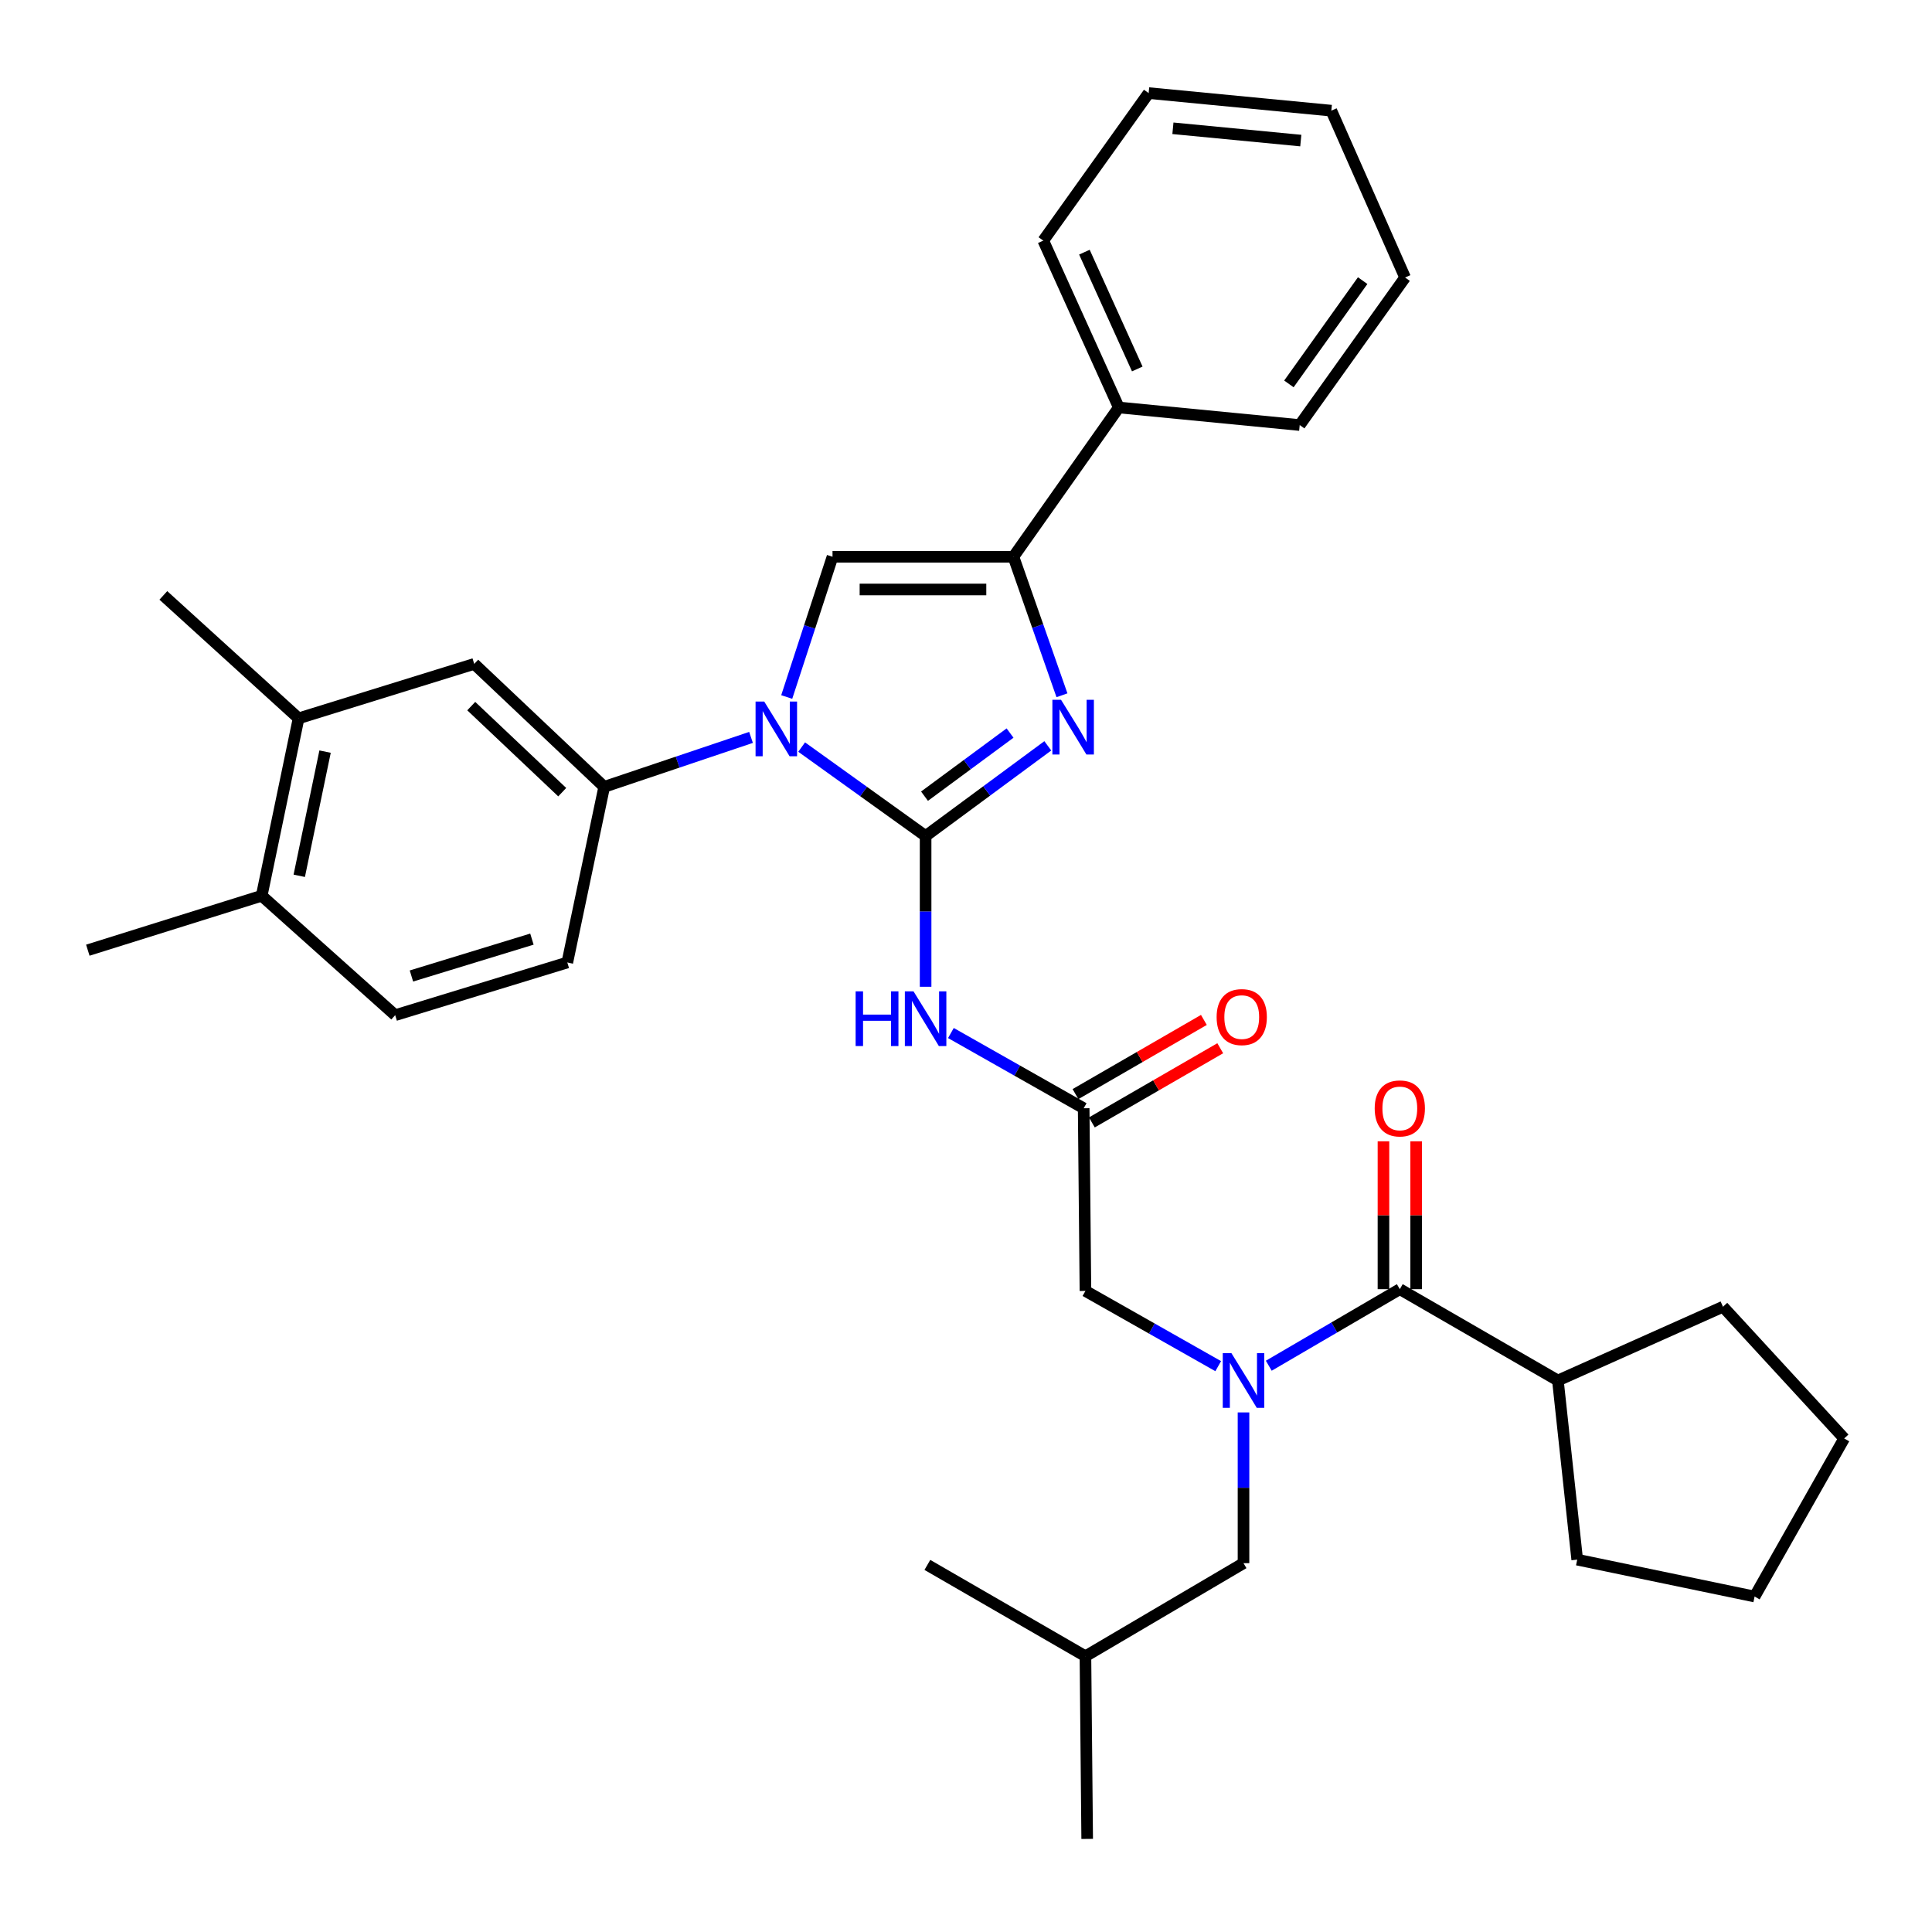 <?xml version='1.0' encoding='iso-8859-1'?>
<svg version='1.1' baseProfile='full'
              xmlns='http://www.w3.org/2000/svg'
                      xmlns:rdkit='http://www.rdkit.org/xml'
                      xmlns:xlink='http://www.w3.org/1999/xlink'
                  xml:space='preserve'
width='1000px' height='1000px' viewBox='0 0 1000 1000'>
<!-- END OF HEADER -->
<rect style='opacity:1.0;fill:#FFFFFF;stroke:none' width='1000' height='1000' x='0' y='0'> </rect>
<path class='bond-0' d='M 630.546,707.125 L 596.183,687.655' style='fill:none;fill-rule:evenodd;stroke:#0000FF;stroke-width:6px;stroke-linecap:butt;stroke-linejoin:miter;stroke-opacity:1' />
<path class='bond-0' d='M 596.183,687.655 L 561.821,668.184' style='fill:none;fill-rule:evenodd;stroke:#000000;stroke-width:6px;stroke-linecap:butt;stroke-linejoin:miter;stroke-opacity:1' />
<path class='bond-1' d='M 656.719,706.899 L 690.63,687.085' style='fill:none;fill-rule:evenodd;stroke:#0000FF;stroke-width:6px;stroke-linecap:butt;stroke-linejoin:miter;stroke-opacity:1' />
<path class='bond-1' d='M 690.63,687.085 L 724.541,667.272' style='fill:none;fill-rule:evenodd;stroke:#000000;stroke-width:6px;stroke-linecap:butt;stroke-linejoin:miter;stroke-opacity:1' />
<path class='bond-2' d='M 643.637,731.067 L 643.637,770.08' style='fill:none;fill-rule:evenodd;stroke:#0000FF;stroke-width:6px;stroke-linecap:butt;stroke-linejoin:miter;stroke-opacity:1' />
<path class='bond-2' d='M 643.637,770.08 L 643.637,809.094' style='fill:none;fill-rule:evenodd;stroke:#000000;stroke-width:6px;stroke-linecap:butt;stroke-linejoin:miter;stroke-opacity:1' />
<path class='bond-3' d='M 806.366,714.543 L 816.364,807.269' style='fill:none;fill-rule:evenodd;stroke:#000000;stroke-width:6px;stroke-linecap:butt;stroke-linejoin:miter;stroke-opacity:1' />
<path class='bond-4' d='M 806.366,714.543 L 891.813,676.367' style='fill:none;fill-rule:evenodd;stroke:#000000;stroke-width:6px;stroke-linecap:butt;stroke-linejoin:miter;stroke-opacity:1' />
<path class='bond-5' d='M 806.366,714.543 L 724.541,667.272' style='fill:none;fill-rule:evenodd;stroke:#000000;stroke-width:6px;stroke-linecap:butt;stroke-linejoin:miter;stroke-opacity:1' />
<path class='bond-6' d='M 733.005,667.272 L 733.005,629.003' style='fill:none;fill-rule:evenodd;stroke:#000000;stroke-width:6px;stroke-linecap:butt;stroke-linejoin:miter;stroke-opacity:1' />
<path class='bond-6' d='M 733.005,629.003 L 733.005,590.735' style='fill:none;fill-rule:evenodd;stroke:#FF0000;stroke-width:6px;stroke-linecap:butt;stroke-linejoin:miter;stroke-opacity:1' />
<path class='bond-6' d='M 716.076,667.272 L 716.076,629.003' style='fill:none;fill-rule:evenodd;stroke:#000000;stroke-width:6px;stroke-linecap:butt;stroke-linejoin:miter;stroke-opacity:1' />
<path class='bond-6' d='M 716.076,629.003 L 716.076,590.735' style='fill:none;fill-rule:evenodd;stroke:#FF0000;stroke-width:6px;stroke-linecap:butt;stroke-linejoin:miter;stroke-opacity:1' />
<path class='bond-7' d='M 816.364,807.269 L 908.178,826.362' style='fill:none;fill-rule:evenodd;stroke:#000000;stroke-width:6px;stroke-linecap:butt;stroke-linejoin:miter;stroke-opacity:1' />
<path class='bond-8' d='M 891.813,676.367 L 954.545,744.545' style='fill:none;fill-rule:evenodd;stroke:#000000;stroke-width:6px;stroke-linecap:butt;stroke-linejoin:miter;stroke-opacity:1' />
<path class='bond-9' d='M 643.637,809.094 L 561.821,857.267' style='fill:none;fill-rule:evenodd;stroke:#000000;stroke-width:6px;stroke-linecap:butt;stroke-linejoin:miter;stroke-opacity:1' />
<path class='bond-10' d='M 561.821,857.267 L 480.004,809.996' style='fill:none;fill-rule:evenodd;stroke:#000000;stroke-width:6px;stroke-linecap:butt;stroke-linejoin:miter;stroke-opacity:1' />
<path class='bond-11' d='M 561.821,857.267 L 562.723,951.818' style='fill:none;fill-rule:evenodd;stroke:#000000;stroke-width:6px;stroke-linecap:butt;stroke-linejoin:miter;stroke-opacity:1' />
<path class='bond-12' d='M 492.183,534.693 L 526.546,554.163' style='fill:none;fill-rule:evenodd;stroke:#0000FF;stroke-width:6px;stroke-linecap:butt;stroke-linejoin:miter;stroke-opacity:1' />
<path class='bond-12' d='M 526.546,554.163 L 560.908,573.634' style='fill:none;fill-rule:evenodd;stroke:#000000;stroke-width:6px;stroke-linecap:butt;stroke-linejoin:miter;stroke-opacity:1' />
<path class='bond-13' d='M 479.092,510.751 L 479.092,471.738' style='fill:none;fill-rule:evenodd;stroke:#0000FF;stroke-width:6px;stroke-linecap:butt;stroke-linejoin:miter;stroke-opacity:1' />
<path class='bond-13' d='M 479.092,471.738 L 479.092,432.724' style='fill:none;fill-rule:evenodd;stroke:#000000;stroke-width:6px;stroke-linecap:butt;stroke-linejoin:miter;stroke-opacity:1' />
<path class='bond-14' d='M 565.143,580.963 L 598.37,561.765' style='fill:none;fill-rule:evenodd;stroke:#000000;stroke-width:6px;stroke-linecap:butt;stroke-linejoin:miter;stroke-opacity:1' />
<path class='bond-14' d='M 598.37,561.765 L 631.597,542.568' style='fill:none;fill-rule:evenodd;stroke:#FF0000;stroke-width:6px;stroke-linecap:butt;stroke-linejoin:miter;stroke-opacity:1' />
<path class='bond-14' d='M 556.674,566.304 L 589.901,547.107' style='fill:none;fill-rule:evenodd;stroke:#000000;stroke-width:6px;stroke-linecap:butt;stroke-linejoin:miter;stroke-opacity:1' />
<path class='bond-14' d='M 589.901,547.107 L 623.127,527.909' style='fill:none;fill-rule:evenodd;stroke:#FF0000;stroke-width:6px;stroke-linecap:butt;stroke-linejoin:miter;stroke-opacity:1' />
<path class='bond-15' d='M 560.908,573.634 L 561.821,668.184' style='fill:none;fill-rule:evenodd;stroke:#000000;stroke-width:6px;stroke-linecap:butt;stroke-linejoin:miter;stroke-opacity:1' />
<path class='bond-16' d='M 414.937,386.685 L 447.014,409.705' style='fill:none;fill-rule:evenodd;stroke:#0000FF;stroke-width:6px;stroke-linecap:butt;stroke-linejoin:miter;stroke-opacity:1' />
<path class='bond-16' d='M 447.014,409.705 L 479.092,432.724' style='fill:none;fill-rule:evenodd;stroke:#000000;stroke-width:6px;stroke-linecap:butt;stroke-linejoin:miter;stroke-opacity:1' />
<path class='bond-17' d='M 407.208,360.768 L 419.058,324.477' style='fill:none;fill-rule:evenodd;stroke:#0000FF;stroke-width:6px;stroke-linecap:butt;stroke-linejoin:miter;stroke-opacity:1' />
<path class='bond-17' d='M 419.058,324.477 L 430.909,288.185' style='fill:none;fill-rule:evenodd;stroke:#000000;stroke-width:6px;stroke-linecap:butt;stroke-linejoin:miter;stroke-opacity:1' />
<path class='bond-18' d='M 388.729,381.68 L 350.731,394.477' style='fill:none;fill-rule:evenodd;stroke:#0000FF;stroke-width:6px;stroke-linecap:butt;stroke-linejoin:miter;stroke-opacity:1' />
<path class='bond-18' d='M 350.731,394.477 L 312.732,407.274' style='fill:none;fill-rule:evenodd;stroke:#000000;stroke-width:6px;stroke-linecap:butt;stroke-linejoin:miter;stroke-opacity:1' />
<path class='bond-19' d='M 479.092,432.724 L 510.716,409.385' style='fill:none;fill-rule:evenodd;stroke:#000000;stroke-width:6px;stroke-linecap:butt;stroke-linejoin:miter;stroke-opacity:1' />
<path class='bond-19' d='M 510.716,409.385 L 542.341,386.046' style='fill:none;fill-rule:evenodd;stroke:#0000FF;stroke-width:6px;stroke-linecap:butt;stroke-linejoin:miter;stroke-opacity:1' />
<path class='bond-19' d='M 478.527,412.101 L 500.663,395.764' style='fill:none;fill-rule:evenodd;stroke:#000000;stroke-width:6px;stroke-linecap:butt;stroke-linejoin:miter;stroke-opacity:1' />
<path class='bond-19' d='M 500.663,395.764 L 522.8,379.426' style='fill:none;fill-rule:evenodd;stroke:#0000FF;stroke-width:6px;stroke-linecap:butt;stroke-linejoin:miter;stroke-opacity:1' />
<path class='bond-20' d='M 549.672,359.872 L 537.11,324.028' style='fill:none;fill-rule:evenodd;stroke:#0000FF;stroke-width:6px;stroke-linecap:butt;stroke-linejoin:miter;stroke-opacity:1' />
<path class='bond-20' d='M 537.11,324.028 L 524.548,288.185' style='fill:none;fill-rule:evenodd;stroke:#000000;stroke-width:6px;stroke-linecap:butt;stroke-linejoin:miter;stroke-opacity:1' />
<path class='bond-21' d='M 524.548,288.185 L 579.089,210.911' style='fill:none;fill-rule:evenodd;stroke:#000000;stroke-width:6px;stroke-linecap:butt;stroke-linejoin:miter;stroke-opacity:1' />
<path class='bond-22' d='M 524.548,288.185 L 430.909,288.185' style='fill:none;fill-rule:evenodd;stroke:#000000;stroke-width:6px;stroke-linecap:butt;stroke-linejoin:miter;stroke-opacity:1' />
<path class='bond-22' d='M 510.502,305.114 L 444.955,305.114' style='fill:none;fill-rule:evenodd;stroke:#000000;stroke-width:6px;stroke-linecap:butt;stroke-linejoin:miter;stroke-opacity:1' />
<path class='bond-23' d='M 727.268,143.636 L 672.727,220.006' style='fill:none;fill-rule:evenodd;stroke:#000000;stroke-width:6px;stroke-linecap:butt;stroke-linejoin:miter;stroke-opacity:1' />
<path class='bond-23' d='M 705.31,145.252 L 667.131,198.712' style='fill:none;fill-rule:evenodd;stroke:#000000;stroke-width:6px;stroke-linecap:butt;stroke-linejoin:miter;stroke-opacity:1' />
<path class='bond-24' d='M 727.268,143.636 L 689.092,57.277' style='fill:none;fill-rule:evenodd;stroke:#000000;stroke-width:6px;stroke-linecap:butt;stroke-linejoin:miter;stroke-opacity:1' />
<path class='bond-25' d='M 689.092,57.277 L 594.541,48.182' style='fill:none;fill-rule:evenodd;stroke:#000000;stroke-width:6px;stroke-linecap:butt;stroke-linejoin:miter;stroke-opacity:1' />
<path class='bond-25' d='M 673.289,72.764 L 607.103,66.398' style='fill:none;fill-rule:evenodd;stroke:#000000;stroke-width:6px;stroke-linecap:butt;stroke-linejoin:miter;stroke-opacity:1' />
<path class='bond-26' d='M 154.546,371.816 L 135.453,463.639' style='fill:none;fill-rule:evenodd;stroke:#000000;stroke-width:6px;stroke-linecap:butt;stroke-linejoin:miter;stroke-opacity:1' />
<path class='bond-26' d='M 168.257,389.036 L 154.892,453.312' style='fill:none;fill-rule:evenodd;stroke:#000000;stroke-width:6px;stroke-linecap:butt;stroke-linejoin:miter;stroke-opacity:1' />
<path class='bond-27' d='M 154.546,371.816 L 245.457,343.638' style='fill:none;fill-rule:evenodd;stroke:#000000;stroke-width:6px;stroke-linecap:butt;stroke-linejoin:miter;stroke-opacity:1' />
<path class='bond-28' d='M 154.546,371.816 L 84.552,308.18' style='fill:none;fill-rule:evenodd;stroke:#000000;stroke-width:6px;stroke-linecap:butt;stroke-linejoin:miter;stroke-opacity:1' />
<path class='bond-29' d='M 135.453,463.639 L 204.544,525.451' style='fill:none;fill-rule:evenodd;stroke:#000000;stroke-width:6px;stroke-linecap:butt;stroke-linejoin:miter;stroke-opacity:1' />
<path class='bond-30' d='M 135.453,463.639 L 45.455,491.817' style='fill:none;fill-rule:evenodd;stroke:#000000;stroke-width:6px;stroke-linecap:butt;stroke-linejoin:miter;stroke-opacity:1' />
<path class='bond-31' d='M 245.457,343.638 L 312.732,407.274' style='fill:none;fill-rule:evenodd;stroke:#000000;stroke-width:6px;stroke-linecap:butt;stroke-linejoin:miter;stroke-opacity:1' />
<path class='bond-31' d='M 243.915,365.482 L 291.008,410.027' style='fill:none;fill-rule:evenodd;stroke:#000000;stroke-width:6px;stroke-linecap:butt;stroke-linejoin:miter;stroke-opacity:1' />
<path class='bond-32' d='M 204.544,525.451 L 293.64,498.185' style='fill:none;fill-rule:evenodd;stroke:#000000;stroke-width:6px;stroke-linecap:butt;stroke-linejoin:miter;stroke-opacity:1' />
<path class='bond-32' d='M 212.954,505.172 L 275.321,486.086' style='fill:none;fill-rule:evenodd;stroke:#000000;stroke-width:6px;stroke-linecap:butt;stroke-linejoin:miter;stroke-opacity:1' />
<path class='bond-33' d='M 312.732,407.274 L 293.64,498.185' style='fill:none;fill-rule:evenodd;stroke:#000000;stroke-width:6px;stroke-linecap:butt;stroke-linejoin:miter;stroke-opacity:1' />
<path class='bond-34' d='M 594.541,48.182 L 540,124.543' style='fill:none;fill-rule:evenodd;stroke:#000000;stroke-width:6px;stroke-linecap:butt;stroke-linejoin:miter;stroke-opacity:1' />
<path class='bond-35' d='M 540,124.543 L 579.089,210.911' style='fill:none;fill-rule:evenodd;stroke:#000000;stroke-width:6px;stroke-linecap:butt;stroke-linejoin:miter;stroke-opacity:1' />
<path class='bond-35' d='M 561.287,130.518 L 588.649,190.976' style='fill:none;fill-rule:evenodd;stroke:#000000;stroke-width:6px;stroke-linecap:butt;stroke-linejoin:miter;stroke-opacity:1' />
<path class='bond-36' d='M 579.089,210.911 L 672.727,220.006' style='fill:none;fill-rule:evenodd;stroke:#000000;stroke-width:6px;stroke-linecap:butt;stroke-linejoin:miter;stroke-opacity:1' />
<path class='bond-37' d='M 954.545,744.545 L 908.178,826.362' style='fill:none;fill-rule:evenodd;stroke:#000000;stroke-width:6px;stroke-linecap:butt;stroke-linejoin:miter;stroke-opacity:1' />
<path  class='atom-0' d='M 637.377 700.383
L 646.657 715.383
Q 647.577 716.863, 649.057 719.543
Q 650.537 722.223, 650.617 722.383
L 650.617 700.383
L 654.377 700.383
L 654.377 728.703
L 650.497 728.703
L 640.537 712.303
Q 639.377 710.383, 638.137 708.183
Q 636.937 705.983, 636.577 705.303
L 636.577 728.703
L 632.897 728.703
L 632.897 700.383
L 637.377 700.383
' fill='#0000FF'/>
<path  class='atom-3' d='M 711.541 573.714
Q 711.541 566.914, 714.901 563.114
Q 718.261 559.314, 724.541 559.314
Q 730.821 559.314, 734.181 563.114
Q 737.541 566.914, 737.541 573.714
Q 737.541 580.594, 734.141 584.514
Q 730.741 588.394, 724.541 588.394
Q 718.301 588.394, 714.901 584.514
Q 711.541 580.634, 711.541 573.714
M 724.541 585.194
Q 728.861 585.194, 731.181 582.314
Q 733.541 579.394, 733.541 573.714
Q 733.541 568.154, 731.181 565.354
Q 728.861 562.514, 724.541 562.514
Q 720.221 562.514, 717.861 565.314
Q 715.541 568.114, 715.541 573.714
Q 715.541 579.434, 717.861 582.314
Q 720.221 585.194, 724.541 585.194
' fill='#FF0000'/>
<path  class='atom-8' d='M 442.872 513.115
L 446.712 513.115
L 446.712 525.155
L 461.192 525.155
L 461.192 513.115
L 465.032 513.115
L 465.032 541.435
L 461.192 541.435
L 461.192 528.355
L 446.712 528.355
L 446.712 541.435
L 442.872 541.435
L 442.872 513.115
' fill='#0000FF'/>
<path  class='atom-8' d='M 472.832 513.115
L 482.112 528.115
Q 483.032 529.595, 484.512 532.275
Q 485.992 534.955, 486.072 535.115
L 486.072 513.115
L 489.832 513.115
L 489.832 541.435
L 485.952 541.435
L 475.992 525.035
Q 474.832 523.115, 473.592 520.915
Q 472.392 518.715, 472.032 518.035
L 472.032 541.435
L 468.352 541.435
L 468.352 513.115
L 472.832 513.115
' fill='#0000FF'/>
<path  class='atom-10' d='M 629.724 526.443
Q 629.724 519.643, 633.084 515.843
Q 636.444 512.043, 642.724 512.043
Q 649.004 512.043, 652.364 515.843
Q 655.724 519.643, 655.724 526.443
Q 655.724 533.323, 652.324 537.243
Q 648.924 541.123, 642.724 541.123
Q 636.484 541.123, 633.084 537.243
Q 629.724 533.363, 629.724 526.443
M 642.724 537.923
Q 647.044 537.923, 649.364 535.043
Q 651.724 532.123, 651.724 526.443
Q 651.724 520.883, 649.364 518.083
Q 647.044 515.243, 642.724 515.243
Q 638.404 515.243, 636.044 518.043
Q 633.724 520.843, 633.724 526.443
Q 633.724 532.163, 636.044 535.043
Q 638.404 537.923, 642.724 537.923
' fill='#FF0000'/>
<path  class='atom-12' d='M 395.559 363.111
L 404.839 378.111
Q 405.759 379.591, 407.239 382.271
Q 408.719 384.951, 408.799 385.111
L 408.799 363.111
L 412.559 363.111
L 412.559 391.431
L 408.679 391.431
L 398.719 375.031
Q 397.559 373.111, 396.319 370.911
Q 395.119 368.711, 394.759 368.031
L 394.759 391.431
L 391.079 391.431
L 391.079 363.111
L 395.559 363.111
' fill='#0000FF'/>
<path  class='atom-14' d='M 549.193 362.208
L 558.473 377.208
Q 559.393 378.688, 560.873 381.368
Q 562.353 384.048, 562.433 384.208
L 562.433 362.208
L 566.193 362.208
L 566.193 390.528
L 562.313 390.528
L 552.353 374.128
Q 551.193 372.208, 549.953 370.008
Q 548.753 367.808, 548.393 367.128
L 548.393 390.528
L 544.713 390.528
L 544.713 362.208
L 549.193 362.208
' fill='#0000FF'/>
</svg>
